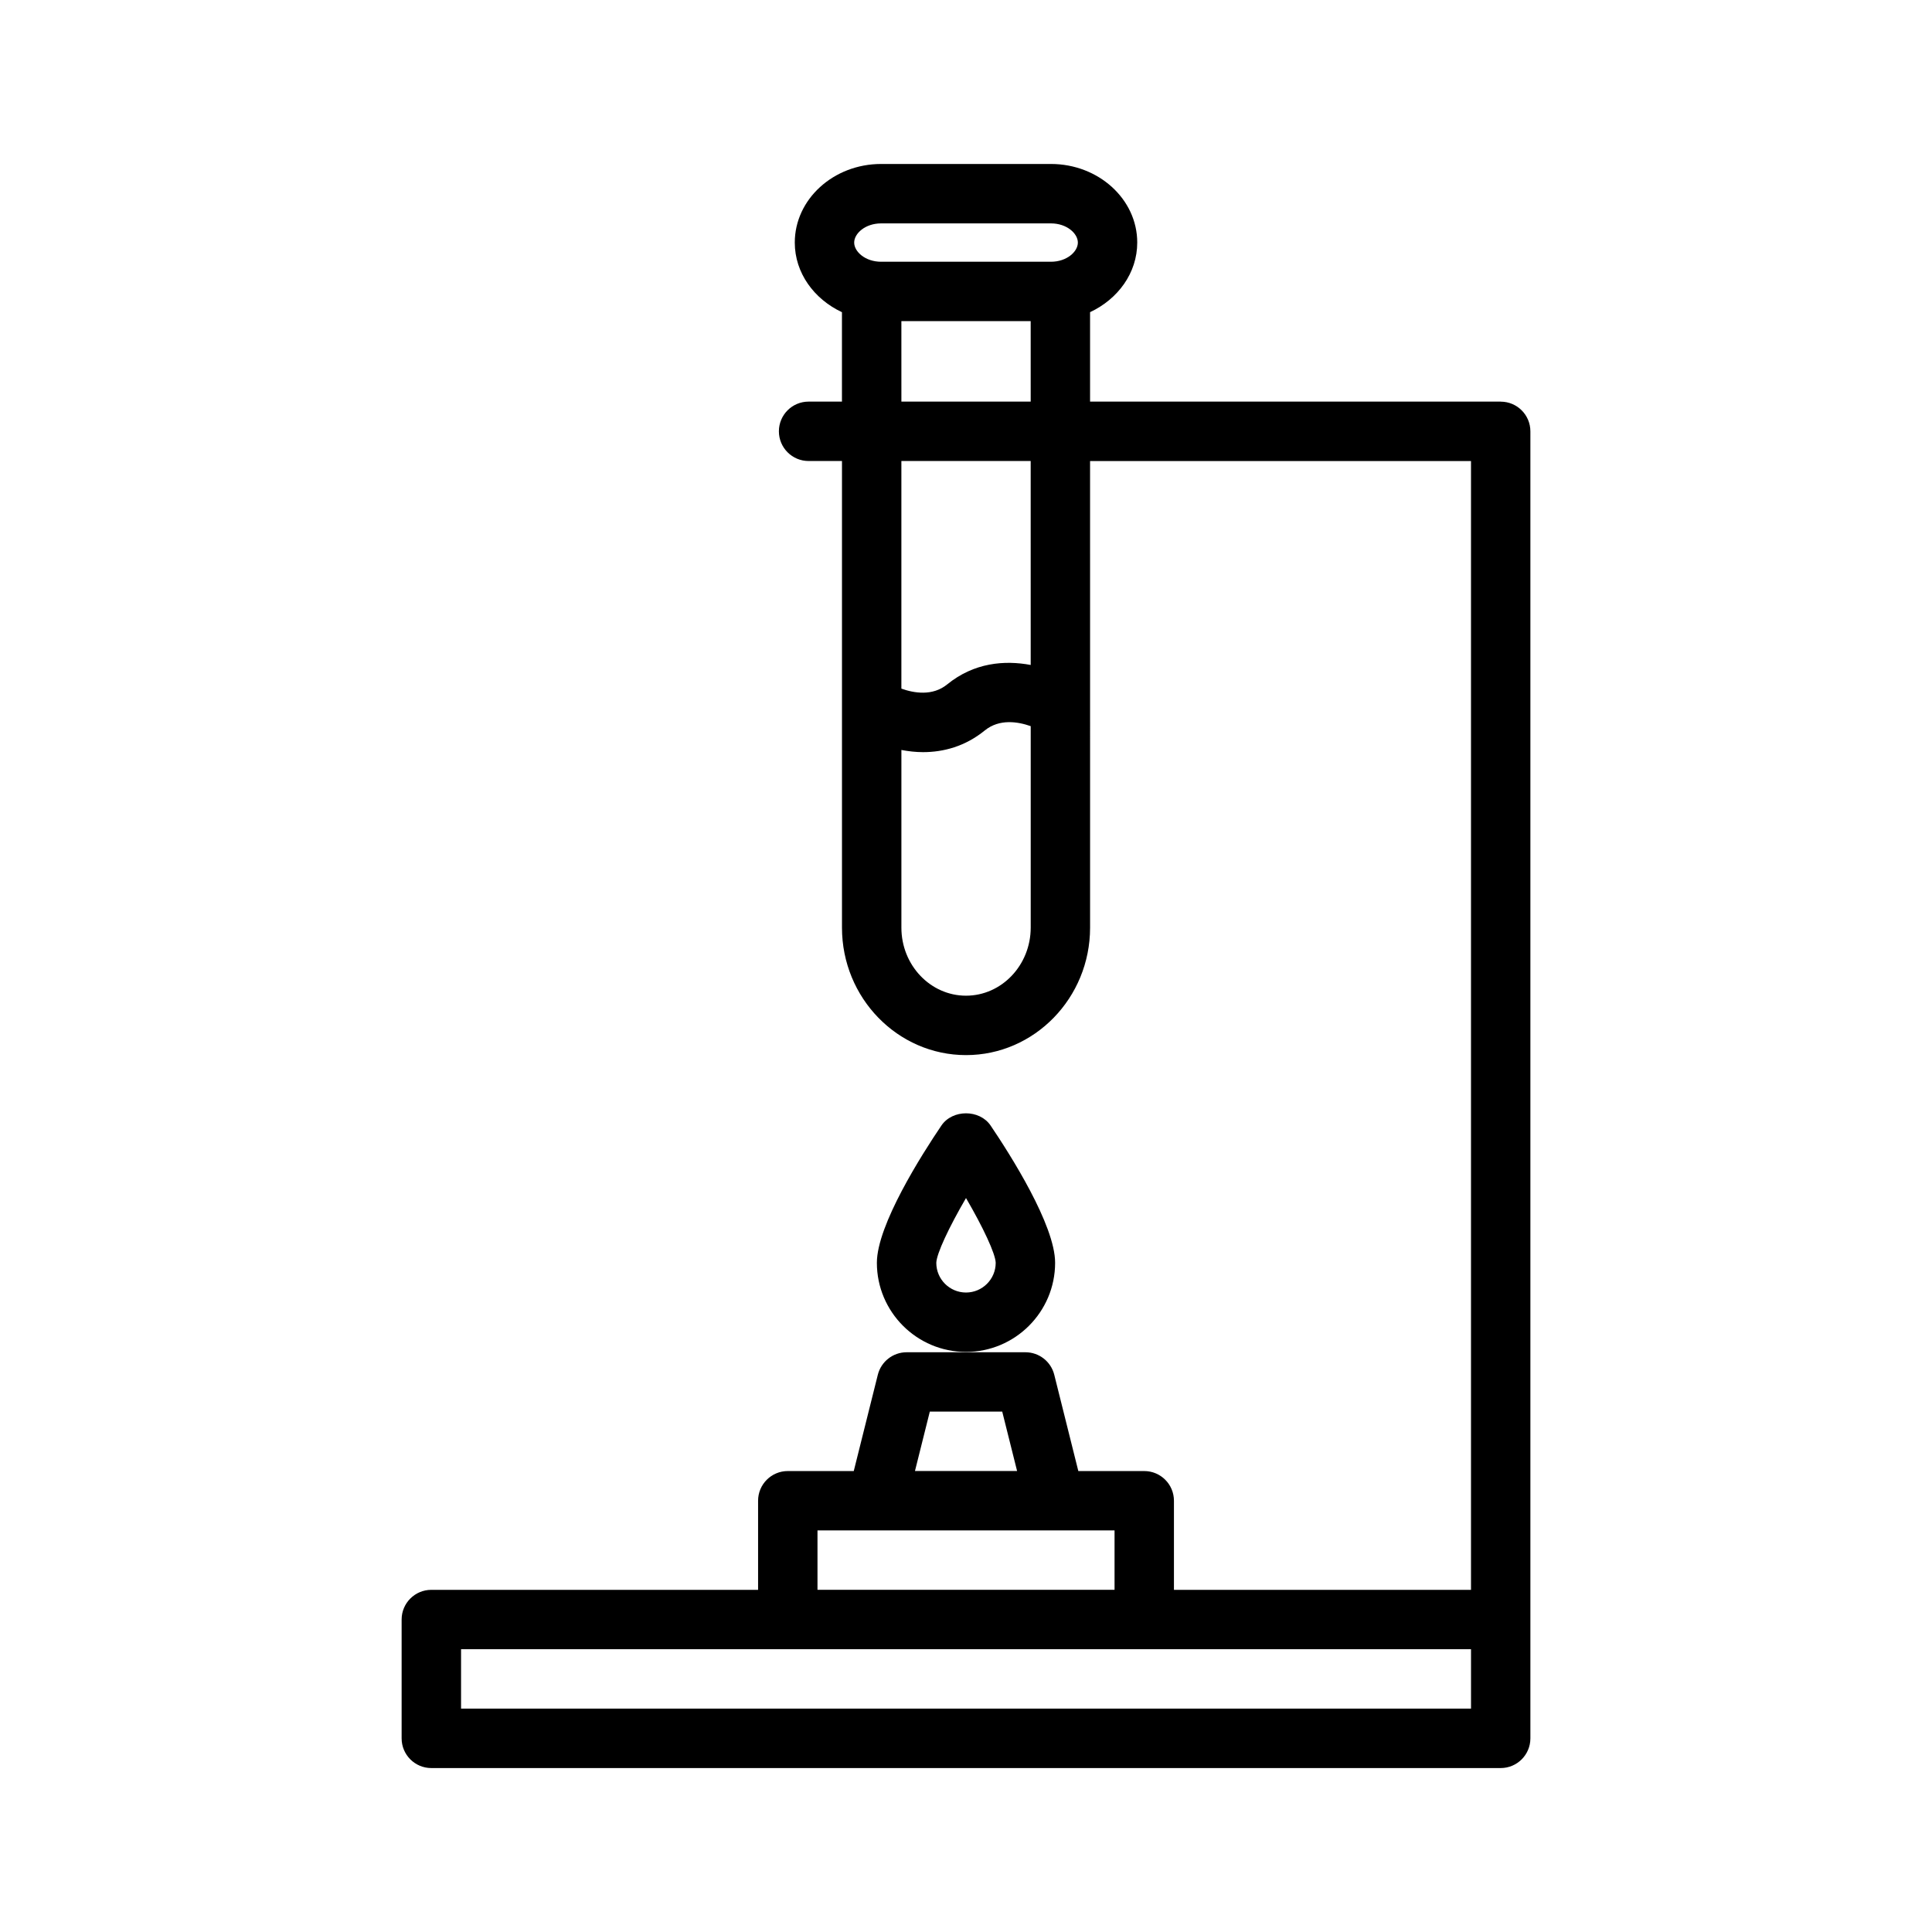 <?xml version="1.0" encoding="UTF-8"?>
<!-- Uploaded to: ICON Repo, www.svgrepo.com, Generator: ICON Repo Mixer Tools -->
<svg fill="#000000" width="800px" height="800px" version="1.1" viewBox="144 144 512 512" xmlns="http://www.w3.org/2000/svg">
 <g>
  <path d="m541.7 250.43h-108.82v-23.703c7.383-3.457 12.5-10.383 12.5-18.453 0.008-11.477-10.254-20.82-22.867-20.82h-45.012c-12.609 0-22.875 9.344-22.875 20.828 0 8.062 5.117 14.988 12.5 18.453v23.695h-8.84c-4.344 0-7.871 3.519-7.871 7.871 0 4.352 3.527 7.871 7.871 7.871h8.848v123.67c0 18.617 14.754 33.77 32.875 33.77s32.875-15.152 32.875-33.77l-0.004-123.66h100.95v299.14h-78.723v-23.609c0-4.352-3.527-7.871-7.871-7.871h-17.469l-6.375-25.512c-0.875-3.504-4.023-5.969-7.637-5.969h-31.488c-3.613 0-6.762 2.465-7.637 5.969l-6.375 25.512h-17.484c-4.344 0-7.871 3.519-7.871 7.871v23.609h-86.594c-4.344 0-7.871 3.519-7.871 7.871v31.488c0 4.352 3.527 7.871 7.871 7.871h283.39c4.344 0 7.871-3.519 7.871-7.871v-346.37c0-4.352-3.527-7.871-7.871-7.871zm-164.2-47.23h45.012c4.203 0 7.133 2.676 7.133 5.086 0 2.402-2.93 5.078-7.133 5.078h-45.012c-4.203 0-7.133-2.676-7.133-5.078 0-2.41 2.93-5.086 7.133-5.086zm5.375 25.898h34.266l0.004 21.332h-34.266zm17.133 178.77c-9.445 0-17.129-8.086-17.129-18.027v-47.09c1.852 0.348 3.754 0.574 5.738 0.574 5.414 0 11.172-1.52 16.367-5.754 3.906-3.164 8.84-2.305 12.164-1.133v53.402c-0.012 9.941-7.695 18.027-17.141 18.027zm17.129-87.648c-6.918-1.289-15.004-0.637-22.105 5.141-3.898 3.18-8.832 2.32-12.156 1.133v-60.32h34.266l0.004 54.047zm-26.727 197.87h19.191l3.938 15.734h-27.062zm-29.766 31.48h78.723v15.738h-78.723zm173.19 47.227h-267.65v-15.742h267.65z"/>
  <path d="m400 502.27c13.02 0 23.617-10.598 23.617-23.617 0-10.02-11.957-28.781-17.098-36.375-2.93-4.32-10.109-4.32-13.035 0-5.144 7.594-17.102 26.352-17.102 36.375 0 13.02 10.594 23.617 23.617 23.617zm0-40.777c4.535 7.777 7.809 14.754 7.871 17.168 0 4.344-3.535 7.871-7.871 7.871s-7.871-3.527-7.871-7.863c0.062-2.418 3.336-9.391 7.871-17.176z"/>
 </g>
</svg>